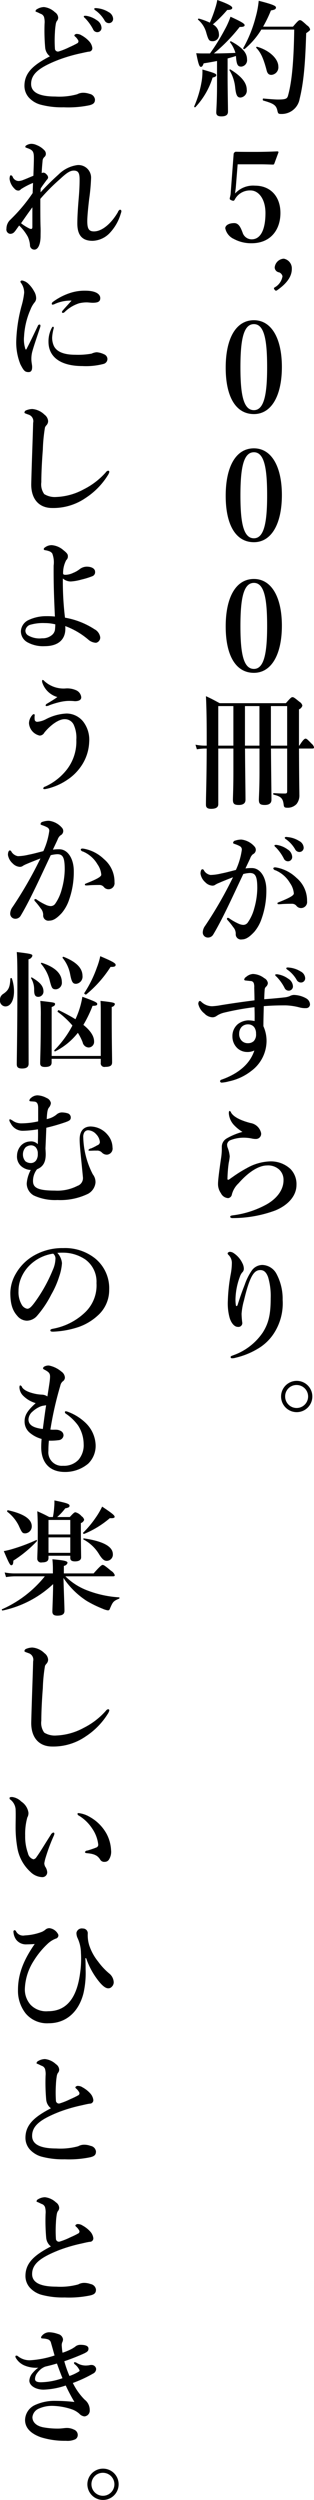 <svg xmlns="http://www.w3.org/2000/svg" width="65.094" height="517.47" viewBox="0 0 65.094 517.47">
  <defs>
    <style>
      .cls-1 {
        fill-rule: evenodd;
      }
    </style>
  </defs>
  <path id="txt_article_1-1_pc.svg" class="cls-1" d="M188.441,2031.09c-0.47,0-.705,0-1.383-0.05,0.444,2.31.652,2.83,0.966,2.83,0.235,0,.391-0.21.574-0.73,0.966-.15,1.906-0.31,2.767-0.49v5.02c0,3.38-.156,5.09-0.156,5.64,0,0.6.365,0.81,1.044,0.81,0.94,0,1.384-.29,1.384-0.99,0-1.15-.079-4.63-0.079-7.41v-3.59c0.575-.16,1.149-0.31,1.723-0.52l0.026,0.28c0.131,1.72.47,1.93,1.1,1.93a1.339,1.339,0,0,0,1.175-1.54c0-1.32-.992-2.44-3.29-3.69-0.1-.05-0.313.08-0.235,0.18a6.588,6.588,0,0,1,1.123,2.21c-1.488.06-2.976,0.11-4.464,0.11a35.454,35.454,0,0,0,5.352-5.49c0.783,0.03,1.018-.13,1.018-0.36,0-.32-0.705-0.73-2.924-1.75a16.7,16.7,0,0,1-1.2,2.68,41.773,41.773,0,0,1-3.055,4.92h-1.462Zm18.928-4.94c-0.1,6.71-.5,10.84-1.279,13.65-0.183.65-.418,0.83-2.115,0.83-0.339,0-1.305-.05-3.028-0.21-0.131,0-.131.39,0,0.42,2.14,0.62,2.662.94,2.923,2.05,0.131,0.65.235,0.73,0.758,0.73a3.772,3.772,0,0,0,3.863-3.12c0.914-3.74,1.175-7.85,1.358-13.6,0.731-.52.809-0.6,0.809-0.78a1.328,1.328,0,0,0-.626-0.83c-1.018-.94-1.227-1.09-1.488-1.09-0.209,0-.418.15-1.436,1.35H200.92a26.863,26.863,0,0,0,1.619-3.36c0.783-.13,1.044-0.26,1.044-0.62,0-.31-0.626-0.63-3.576-1.38a18.759,18.759,0,0,1-.627,3.36,26.581,26.581,0,0,1-2.584,6.44c-0.079.11,0.182,0.26,0.287,0.19a16.268,16.268,0,0,0,3.472-4.03h6.814Zm-17.492-1.43a14.174,14.174,0,0,0-2.271-.84c-0.131-.02-0.261.16-0.157,0.24a5.367,5.367,0,0,1,1.723,2.81c0.444,1.48.575,1.63,1.358,1.63a1.3,1.3,0,0,0,1.227-1.5,2.321,2.321,0,0,0-1.253-1.98,26.353,26.353,0,0,0,2.976-2.99c0.757,0,1.044-.16,1.044-0.44,0-.37-1.044-0.89-3.106-1.62a11.3,11.3,0,0,1-.392,1.59A26.675,26.675,0,0,1,189.877,2024.72Zm14.2,9.1c0-1.67-1.932-3.41-4.412-4.11a0.151,0.151,0,0,0-.156.23c0.992,1.04,1.488,2.27,2.088,4.45,0.183,0.88.5,1.14,1.044,1.14A1.566,1.566,0,0,0,204.079,2033.82Zm-6.552,4.76c0-1.38-1.045-2.73-3.368-4.16-0.1-.08-0.287.05-0.209,0.15a8.423,8.423,0,0,1,1.175,3.51c0.182,1.75.47,2.14,1.122,2.14A1.445,1.445,0,0,0,197.527,2038.58Zm-6.318-2.99c0-.29-0.235-0.42-2.872-1.17a12.283,12.283,0,0,1-.209,2.73,22.017,22.017,0,0,1-1.488,4.89,0.161,0.161,0,0,0,.235.18,15.8,15.8,0,0,0,3.577-6.14C190.974,2035.98,191.209,2035.82,191.209,2035.59Zm4.436,18.45h4.7c0.939,0,1.592.03,2.636,0.06a0.279,0.279,0,0,0,.261-0.19l0.862-2.34c0.026-.1-0.052-0.21-0.235-0.21-1.723.08-3.368,0.11-4.438,0.11-1.384,0-3.055,0-4.1-.03a0.431,0.431,0,0,0-.365.16,0.463,0.463,0,0,0-.157.34l-0.627,8.29a5.863,5.863,0,0,1-.156.73c-0.053.24-.053,0.37,0.313,0.52,0.444,0.18.548,0.13,0.7-.13a3.543,3.543,0,0,1,3.289-1.9c1.619,0,3.081,1.72,3.081,4.68,0,3.1-.835,5.44-2.872,5.44a1.983,1.983,0,0,1-1.88-1.43c-0.287-.7-0.678-1.93-1.7-1.93-1.227,0-1.88.52-1.88,1.07a3.124,3.124,0,0,0,1.775,2.21,7.523,7.523,0,0,0,3.681.89c3.916,0,5.979-2.76,5.979-6.27,0-3.38-2.037-5.65-5.274-5.65a5.051,5.051,0,0,0-4.125,1.62c0.052-.55.131-0.97,0.157-1.36Zm11.227,21.64a2.038,2.038,0,0,0-1.671-2.11,2.015,2.015,0,0,0-1.879,1.82,1.062,1.062,0,0,0,.939,1.02,1.154,1.154,0,0,1,.679.8,3.21,3.21,0,0,1-1.645,2.32c-0.13.1-.208,0.21,0.027,0.49a0.316,0.316,0,0,0,.469.11C206.428,2078.31,206.872,2076.75,206.872,2075.68Zm-7.859,10.63c-3.707,0-5.848,3.74-5.848,9.83,0,6.01,2.089,9.6,5.848,9.6,3.629,0,5.8-3.78,5.8-9.76C204.809,2090.05,202.642,2086.31,199.013,2086.31Zm0,0.81c2.219,0,2.741,3.51,2.741,8.94,0,5.41-.574,8.87-2.741,8.87-2.245,0-2.793-3.46-2.793-8.87C196.22,2090.63,196.768,2087.12,199.013,2087.12Zm0,25.71c-3.707,0-5.848,3.74-5.848,9.83,0,6.01,2.089,9.6,5.848,9.6,3.629,0,5.8-3.78,5.8-9.76C204.809,2116.57,202.642,2112.83,199.013,2112.83Zm0,0.81c2.219,0,2.741,3.51,2.741,8.94,0,5.41-.574,8.87-2.741,8.87-2.245,0-2.793-3.46-2.793-8.87C196.22,2117.15,196.768,2113.64,199.013,2113.64Zm0,26.23c-3.707,0-5.848,3.74-5.848,9.83,0,6.01,2.089,9.6,5.848,9.6,3.629,0,5.8-3.78,5.8-9.76C204.809,2143.61,202.642,2139.87,199.013,2139.87Zm0,0.81c2.219,0,2.741,3.51,2.741,8.94,0,5.41-.574,8.87-2.741,8.87-2.245,0-2.793-3.46-2.793-8.87C196.22,2144.19,196.768,2140.68,199.013,2140.68Zm6.894,34.29v8.82c0,0.36-.079.49-0.444,0.49-0.7,0-1.331-.02-2.35-0.08-0.13,0-.13.29,0,0.32,1.515,0.36,1.906.78,2.063,2,0.052,0.57.183,0.7,0.731,0.7a2.493,2.493,0,0,0,1.958-.78,2.85,2.85,0,0,0,.574-1.9c0-.88-0.052-2.26-0.078-9.57h2.767c0.261,0,.34-0.08.34-0.26a1.441,1.441,0,0,0-.5-0.75c-0.81-.84-1.019-1.04-1.254-1.04-0.182,0-.5.2-1.279,1.45h-0.078v-7.51a1.192,1.192,0,0,0,.705-0.78,1.259,1.259,0,0,0-.6-0.78c-0.992-.81-1.2-0.97-1.462-0.97-0.209,0-.417.16-1.357,1.25H191.914c-1.306-.7-1.515-0.83-2.846-1.45,0.13,2.75.157,5.51,0.157,8.24v2h-0.418a9.38,9.38,0,0,1-1.906-.2l0.287,0.96a10.145,10.145,0,0,1,1.671-.16h0.366c-0.027,7.36-.157,9.49-0.157,11.63,0,0.59.313,0.85,1.07,0.85,0.94,0,1.488-.28,1.488-0.96v-11.52h3.133v4.73c0,3.52-.1,5.28-0.1,5.86,0,0.85.287,1.09,1.227,1.09,0.914,0,1.383-.37,1.383-1.07,0-1.69-.078-6.34-0.1-10.61h3v4.73c0,3.52-.13,5.28-0.13,5.86,0,0.85.287,1.09,1.227,1.09,0.914,0,1.383-.37,1.383-1.07,0-1.69-.078-6.34-0.1-10.61h3.368Zm-11.148-8.79v8.19h-3.133v-8.19h3.133Zm2.4,0h3v8.19h-3v-8.19Zm5.378,0h3.368v8.19h-3.368v-8.19Zm1.279,28.75a0.975,0.975,0,0,0-.417,0,0.139,0.139,0,0,0-.131.15,0.777,0.777,0,0,0,.287.34,9.651,9.651,0,0,1,1.645,2.29,0.938,0.938,0,0,0,.888.6,0.878,0.878,0,0,0,.861-0.91,1.933,1.933,0,0,0-.966-1.56A5.053,5.053,0,0,0,203.818,2194.93Zm2.089-1.64a0.6,0.6,0,0,0-.418.03,0.141,0.141,0,0,0-.078.15,0.652,0.652,0,0,0,.313.31,6.673,6.673,0,0,1,1.828,2.03,0.993,0.993,0,0,0,.965.57,0.872,0.872,0,0,0,.81-0.96,1.653,1.653,0,0,0-.94-1.32A5.334,5.334,0,0,0,205.907,2193.29Zm1.07,13.81a1.166,1.166,0,0,1,.888.47,1.214,1.214,0,0,0,1.07.41,1.256,1.256,0,0,0,1.1-1.43,6.114,6.114,0,0,0-2.193-4.81,8.091,8.091,0,0,0-4.23-2.16c-0.078,0-.13-0.02-0.182-0.02-0.261,0-.392.08-0.392,0.26a0.6,0.6,0,0,0,.47.36,6.322,6.322,0,0,1,3,2.65,4.3,4.3,0,0,1,.783,2.14c0,0.41-.861.91-3.158,1.82-0.235.1-.235,0.13-0.235,0.23s0.052,0.18.287,0.18c0.183,0,.5-0.02.783-0.05C205.489,2207.12,206.063,2207.1,206.977,2207.1Zm-9.712-7.31c0.392-.86.758-1.59,0.993-2.13a1.936,1.936,0,0,1,.548-0.81,1.03,1.03,0,0,0,.6-0.83,1.019,1.019,0,0,0-.235-0.73,4.274,4.274,0,0,0-2.741-1.48,4.065,4.065,0,0,0-1.279.21,0.519,0.519,0,0,0-.444.47c0,0.15.183,0.18,0.392,0.26a5.731,5.731,0,0,1,1.018.44,0.769,0.769,0,0,1,.391.75,14.79,14.79,0,0,1-1.227,4.16c-1.07.26-2.062,0.55-3.028,0.73a10.6,10.6,0,0,1-2.245.31,1.962,1.962,0,0,1-1.332-.91,0.387,0.387,0,0,0-.339-0.28c-0.235,0-.392.39-0.392,0.93a2.986,2.986,0,0,0,.992,1.77,2.232,2.232,0,0,0,1.462.7,1.033,1.033,0,0,0,.679-0.23,5.125,5.125,0,0,1,.757-0.36c0.836-.37,1.828-0.76,2.846-1.15a83.2,83.2,0,0,1-5.77,10.04,2.4,2.4,0,0,0-.5,1.4,1.048,1.048,0,0,0,.992,1.04,1.256,1.256,0,0,0,1.149-.57c0.679-1.12,1.619-2.86,2.585-4.83,1.1-2.22,2.506-5.28,3.681-7.75a6.761,6.761,0,0,1,1.357-.21c1.175,0,1.541.73,1.541,3.17a15.99,15.99,0,0,1-.627,4.14,9.129,9.129,0,0,1-1.358,2.96,1.135,1.135,0,0,1-.992.47,2.714,2.714,0,0,1-.992-0.29,11.531,11.531,0,0,1-1.775-1.01,0.577,0.577,0,0,0-.339-0.16,0.193,0.193,0,0,0-.209.21,0.537,0.537,0,0,0,.183.31,15.307,15.307,0,0,1,1.122,1.41,2.06,2.06,0,0,1,.522,1.37,1.078,1.078,0,0,0,1.279,1.17c0.888,0,1.645-.59,2.559-1.56a8.339,8.339,0,0,0,1.54-2.78,17.246,17.246,0,0,0,.966-5.9c0-2.63-1.279-4.53-2.976-4.53A8.515,8.515,0,0,0,197.265,2199.79Zm6.71,21.92a0.98,0.98,0,0,0-.418,0,0.139,0.139,0,0,0-.13.15,0.77,0.77,0,0,0,.287.34,9.679,9.679,0,0,1,1.645,2.29,0.938,0.938,0,0,0,.887.6,0.878,0.878,0,0,0,.862-0.91,1.933,1.933,0,0,0-.966-1.56A5.064,5.064,0,0,0,203.975,2221.71Zm2.245-1.41a0.749,0.749,0,0,0-.418.03,0.166,0.166,0,0,0-.078.16,0.749,0.749,0,0,0,.313.31,6.546,6.546,0,0,1,1.828,2.03,1.01,1.01,0,0,0,.966.57,0.872,0.872,0,0,0,.809-0.96,1.668,1.668,0,0,0-.94-1.33A5.451,5.451,0,0,0,206.22,2220.3Zm-5.065,6.56c0.026-.99.053-1.46,0.1-2.06a0.835,0.835,0,0,1,.287-0.54,1.1,1.1,0,0,0,.365-0.76,1.36,1.36,0,0,0-.757-1.01,4.05,4.05,0,0,0-2.349-.86,2.389,2.389,0,0,0-1.384.6,0.852,0.852,0,0,0-.418.54,0.265,0.265,0,0,0,.288.21c0.261,0.03.469,0.05,0.992,0.11a0.7,0.7,0,0,1,.705.44,2.423,2.423,0,0,1,.1.91c0.026,1.01.052,1.82,0.052,2.65-2.114.26-4.7,0.63-6.918,0.99a14.091,14.091,0,0,1-1.854.23,3.286,3.286,0,0,1-2.3-.96,0.353,0.353,0,0,0-.235-0.13,0.276,0.276,0,0,0-.261.21,0.9,0.9,0,0,0-.078.42,3.437,3.437,0,0,0,1.253,1.95,2.451,2.451,0,0,0,1.67.8,1.469,1.469,0,0,0,.862-0.28,4.71,4.71,0,0,1,1.54-.68,56.027,56.027,0,0,1,6.318-1.14c0.026,0.91.052,1.87,0.026,2.88a6.4,6.4,0,0,0-1.331-.15,3.748,3.748,0,0,0-2.167.8,3.211,3.211,0,0,0-1.1,2.52,3.3,3.3,0,0,0,1.123,2.53,3.018,3.018,0,0,0,1.88.7,3.263,3.263,0,0,0,1.54-.31c-0.835,2.62-3.107,4.73-6.788,6.03a0.364,0.364,0,0,0-.313.36,0.326,0.326,0,0,0,.365.26,7.569,7.569,0,0,0,1.462-.26,11.275,11.275,0,0,0,4.674-2.18,7.778,7.778,0,0,0,3.132-6.11,7.387,7.387,0,0,0-.652-3.12c0-1.48.052-2.84,0.078-4.16,1.7-.13,2.872-0.16,4.543-0.16a12.76,12.76,0,0,1,2.924.44,4.283,4.283,0,0,0,1.279.13,0.776,0.776,0,0,0,.835-0.78,1.507,1.507,0,0,0-.757-1.22,5.4,5.4,0,0,0-2.611-.73,1.959,1.959,0,0,0-.861.26,4.026,4.026,0,0,1-1.175.26C204.105,2226.62,202.852,2226.73,201.155,2226.86Zm-3.341,5.2a1.6,1.6,0,0,1,1.253.57,2.237,2.237,0,0,1,.391,1.38,1.993,1.993,0,0,1-.469,1.51,1.712,1.712,0,0,1-1.175.44,1.74,1.74,0,0,1-1.384-.57,1.97,1.97,0,0,1-.47-1.41,2.024,2.024,0,0,1,.548-1.43A1.806,1.806,0,0,1,197.814,2232.06Zm-0.314,29.78a26.214,26.214,0,0,0-2.793,1.74c-0.183.13-.522,0.36-0.731,0.52-0.261.18-.444,0.18-0.444-0.05a27.861,27.861,0,0,1,.261-3.3,10.7,10.7,0,0,0,.209-1.36,6.5,6.5,0,0,0-.444-1.84,2.007,2.007,0,0,1-.1-0.65,1.118,1.118,0,0,1,.809-0.91,7.532,7.532,0,0,1,3.237-.45,7.818,7.818,0,0,1,1.123.16,3.641,3.641,0,0,0,.888.08,1.064,1.064,0,0,0,.992-1.22,2.692,2.692,0,0,0-2.219-2.08c-1.984-.52-3.446-1.23-4-2.14a0.5,0.5,0,0,0-.313-0.36c-0.1,0-.157.15-0.157,0.52a3.95,3.95,0,0,0,1.1,2.44,8.4,8.4,0,0,0,1.723,1.38,13.426,13.426,0,0,0-3.263,1.35,2.015,2.015,0,0,0-1.019,1.67v0.8a12.718,12.718,0,0,1-.182,1.8c-0.209,1.48-.6,4.16-0.6,5.12a3.254,3.254,0,0,0,.6,1.95,1.772,1.772,0,0,0,1.514,1.02,0.909,0.909,0,0,0,.757-0.76,4.828,4.828,0,0,1,1.384-2.31c2.375-2.71,4.49-3.69,5.848-3.69a3.416,3.416,0,0,1,2.558.83,2.888,2.888,0,0,1,.914,2.26c0,1.61-.966,3.48-3.42,4.92a19.511,19.511,0,0,1-7.075,2.31c-0.366.05-.548,0.1-0.548,0.29s0.182,0.31.6,0.28a25.455,25.455,0,0,0,8.746-1.58c2.819-1.17,4.386-3.15,4.386-5.28a4.47,4.47,0,0,0-1.253-3.31,5.953,5.953,0,0,0-4.36-1.56A10.39,10.39,0,0,0,197.5,2261.84Zm-1.879,28.34c-0.079.23-.287,0.26-0.34,0.05a7.51,7.51,0,0,1-.078-1.51,14.19,14.19,0,0,1,.94-4.52,2.55,2.55,0,0,1,.444-0.78,1.048,1.048,0,0,0,.339-0.84,2.556,2.556,0,0,0-.313-1.11,5.021,5.021,0,0,0-1.723-2.01,1.5,1.5,0,0,0-.757-0.31,0.514,0.514,0,0,0-.575.31,0.61,0.61,0,0,0,.209.34,2.318,2.318,0,0,1,.679,1.59,12.845,12.845,0,0,1-.209,2.23,35.915,35.915,0,0,0-.626,5.67,11.21,11.21,0,0,0,.365,3.49c0.313,1.06.966,1.9,1.7,1.9a0.8,0.8,0,0,0,.914-0.97,15.7,15.7,0,0,1-.131-1.74,13.72,13.72,0,0,1,.5-2.78c1.253-5.28,2.167-6.27,3.394-6.27,0.679,0,1.227.39,1.619,1.51a13.8,13.8,0,0,1,.522,4.32c0,3.4-.444,5.2-1.645,7.1a12.391,12.391,0,0,1-6.187,4.73c-0.314.13-.47,0.16-0.47,0.34,0,0.21.13,0.26,0.339,0.26a2.809,2.809,0,0,0,.757-0.13,15.948,15.948,0,0,0,4.491-1.82,10.015,10.015,0,0,0,3.394-3.23,11.418,11.418,0,0,0,1.8-6.91,10.96,10.96,0,0,0-1.279-5.39,3.444,3.444,0,0,0-2.924-1.84,2.718,2.718,0,0,0-2.219,1.19,11.836,11.836,0,0,0-1.436,2.89C196.665,2287.08,196.273,2288.1,195.621,2290.18Zm12.27,15.67a3.24,3.24,0,1,0,3.237,3.23A3.237,3.237,0,0,0,207.891,2305.85Zm0,0.86a2.38,2.38,0,1,1-2.4,2.37A2.348,2.348,0,0,1,207.891,2306.71Zm-43.6-283.4a1.46,1.46,0,0,0-.418,0,0.148,0.148,0,0,0-.13.16,0.9,0.9,0,0,0,.287.34,9.82,9.82,0,0,1,1.645,2.28,0.938,0.938,0,0,0,.887.6,0.872,0.872,0,0,0,.862-0.91,1.96,1.96,0,0,0-.966-1.56A5.184,5.184,0,0,0,164.29,2023.31Zm2.115-1.59a0.748,0.748,0,0,0-.418.03,0.166,0.166,0,0,0-.078.16,0.743,0.743,0,0,0,.313.31,6.658,6.658,0,0,1,1.827,2.03,1,1,0,0,0,.966.57,0.872,0.872,0,0,0,.81-0.96,1.683,1.683,0,0,0-.94-1.33A5.455,5.455,0,0,0,166.405,2021.72Zm-9.686,9.97c-3.289,1.71-5.274,3.32-5.274,6.11a3.626,3.626,0,0,0,.914,2.42,5.108,5.108,0,0,0,2.35,1.45,17.084,17.084,0,0,0,4.882.57,21.671,21.671,0,0,0,5.273-.41c1.019-.24,1.2-0.63,1.2-1.22a1.36,1.36,0,0,0-1.122-1.15,4.029,4.029,0,0,0-1.332-.23,2.62,2.62,0,0,0-1.227.31,13.856,13.856,0,0,1-4.542.47c-3.473,0-5.013-.94-5.013-2.6,0-2.08,1.671-3.41,5.535-4.94a32.2,32.2,0,0,1,4.777-1.41c0.47-.1,1.227-0.28,1.645-0.34a0.7,0.7,0,0,0,.731-0.78,2.513,2.513,0,0,0-.6-1.3,6.042,6.042,0,0,0-1.645-1.3,1.792,1.792,0,0,0-.888-0.28,0.571,0.571,0,0,0-.6.28,0.547,0.547,0,0,0,.235.31,2.8,2.8,0,0,1,.522.65,0.455,0.455,0,0,1-.131.68c-0.417.23-.913,0.49-1.644,0.81a14.387,14.387,0,0,1-2.272.91,0.629,0.629,0,0,1-.731-0.63,25.874,25.874,0,0,1,0-3.3,14.467,14.467,0,0,1,.157-1.61,2.217,2.217,0,0,1,.209-0.73,1.092,1.092,0,0,0,.313-0.73,1.421,1.421,0,0,0-.679-1.14,3.906,3.906,0,0,0-2.271-1.07,2.858,2.858,0,0,0-1.41.42,0.575,0.575,0,0,0-.339.41c0,0.11.078,0.13,0.235,0.19,0.261,0.1.522,0.23,0.783,0.36a1.1,1.1,0,0,1,.757.73,4.011,4.011,0,0,1,.1,1.35,40.068,40.068,0,0,0,.13,4.97A2.579,2.579,0,0,0,156.719,2031.69Zm-1.984,29.51a40.633,40.633,0,0,1,4.125-4.14c1.383-1.3,2.088-1.72,2.819-1.72,0.914,0,1.2.5,1.2,1.82,0,1.15-.052,2.35-0.182,3.88-0.209,2.47-.288,4.08-0.288,5.25,0,2.5,1.071,3.59,3.159,3.59a5.135,5.135,0,0,0,3.577-1.64,9.791,9.791,0,0,0,2.271-4,1.973,1.973,0,0,0,.131-0.5,0.317,0.317,0,0,0-.314-0.31,0.878,0.878,0,0,0-.417.52c-1.306,2.24-3.211,3.98-4.961,3.98-1.122,0-1.383-.65-1.383-2.16,0-.67.1-2.08,0.391-4.55a40,40,0,0,0,.392-4.24,2.614,2.614,0,0,0-2.846-2.78,6.794,6.794,0,0,0-3.863,1.92,52.237,52.237,0,0,0-3.76,3.72c0-.23,0-0.57.026-0.8,0.366-.58.705-1.02,1.253-1.77a0.809,0.809,0,0,0,.288-0.52,0.985,0.985,0,0,0-.366-0.65,0.932,0.932,0,0,0-.574-0.34,1,1,0,0,0-.392.1c0.052-1.27.131-1.89,0.183-2.52a1.147,1.147,0,0,1,.365-0.8,0.826,0.826,0,0,0,.314-0.63,1.048,1.048,0,0,0-.235-0.7,4.381,4.381,0,0,0-1.671-1.15,2.632,2.632,0,0,0-1.149-.26,2.08,2.08,0,0,0-.94.29,0.414,0.414,0,0,0-.261.31c0,0.11.026,0.16,0.34,0.26,1.227,0.42,1.435.73,1.435,2.08,0,0.94-.052,2.06-0.1,3.67-0.653.26-1.331,0.57-2.088,0.86a2.885,2.885,0,0,1-.993.23,1.365,1.365,0,0,1-1.2-.83,0.538,0.538,0,0,0-.366-0.36,0.214,0.214,0,0,0-.209.18,1.811,1.811,0,0,0-.078.62,3.392,3.392,0,0,0,.992,1.95,1.078,1.078,0,0,0,.757.42,0.675,0.675,0,0,0,.6-0.29,15.132,15.132,0,0,1,2.507-1.3c-0.026.65-.052,1.3-0.079,2.11a34.136,34.136,0,0,1-4.281,5.17c-0.235.24-.392,0.39-0.522,0.52a2.546,2.546,0,0,0-.627,1.67,0.9,0.9,0,0,0,.731,1.07,1.117,1.117,0,0,0,.966-0.45c0.157-.15.392-0.54,0.94-1.27a9.625,9.625,0,0,1,1.8,2.34,5.374,5.374,0,0,1,.444,1.69,0.9,0.9,0,0,0,.914.96c0.757,0,1.279-1.09,1.279-2.83,0-.5.026-1.07,0-1.77C154.735,2065.8,154.735,2063.43,154.735,2061.2Zm-3.994,5.04c0.678-.96,1.514-2.18,2.349-3.3v4.08c0,0.42-.209.5-0.652,0.29A9.518,9.518,0,0,1,150.741,2066.24Zm10.468,16.01c-0.809.94-1.383,1.51-1.8,2.03a0.513,0.513,0,0,0-.183.34,0.165,0.165,0,0,0,.183.18,0.513,0.513,0,0,0,.339-0.15,7.576,7.576,0,0,1,3.055-1.85,6.806,6.806,0,0,1,1.54-.18c0.34,0,.888.08,1.227,0.08,1.123,0,1.593-.24,1.593-0.97,0-.7-0.731-1.53-3.107-1.53a9.593,9.593,0,0,0-3.368.55,12.447,12.447,0,0,0-3.263,1.71,0.644,0.644,0,0,0-.313.39,0.193,0.193,0,0,0,.235.24,2.377,2.377,0,0,0,.548-0.21A7.972,7.972,0,0,1,161.209,2082.25Zm-3.681,5.67c0-.15-0.052-0.26-0.156-0.26s-0.157.06-.287,0.29a5.946,5.946,0,0,0-.653,2.83c0,3.2,2.584,5.02,7.023,5.02a14.393,14.393,0,0,0,4.386-.44,1.064,1.064,0,0,0,.809-1.01,1.087,1.087,0,0,0-.705-0.99,4.271,4.271,0,0,0-1.514-.42,2.977,2.977,0,0,0-1.071.29,16.154,16.154,0,0,1-3.393.23c-2.794,0-4.021-.88-4.465-1.92a4.159,4.159,0,0,1-.313-1.67A9.112,9.112,0,0,1,157.528,2087.92Zm-2.819-.18c0.13-.39,0-0.54-0.131-0.54a0.406,0.406,0,0,0-.365.31c-0.731,1.51-1.541,3.25-2.35,4.78a0.107,0.107,0,0,1-.209,0,6.163,6.163,0,0,1-.287-2.62,15.886,15.886,0,0,1,1.332-5.57,5.425,5.425,0,0,1,.809-1.43,1.358,1.358,0,0,0,.365-0.94,2.827,2.827,0,0,0-.443-1.43,6.029,6.029,0,0,0-1.2-1.56,2.555,2.555,0,0,0-1.253-.65,0.332,0.332,0,0,0-.366.21,0.4,0.4,0,0,0,.1.26,3.455,3.455,0,0,1,.679,2.06,15.708,15.708,0,0,1-.522,2.65,31.381,31.381,0,0,0-1.122,7.31,12.125,12.125,0,0,0,.861,4.86c0.7,1.35.94,1.61,1.7,1.61,0.574,0,.757-0.44.731-1.17,0-.26-0.157-0.93-0.157-1.48a5.84,5.84,0,0,1,.157-1.46C153.325,2091.8,154.03,2089.8,154.709,2087.74Zm1.279,20.33a1.26,1.26,0,0,0,.366-0.88,1.812,1.812,0,0,0-.758-1.33,4.057,4.057,0,0,0-2.506-1.17,3.431,3.431,0,0,0-1.2.24,0.571,0.571,0,0,0-.444.46c0,0.16.079,0.19,0.81,0.45a1.425,1.425,0,0,1,.992,1.71c-0.105,3.95-.287,8.22-0.392,12.56-0.078,3.2,1.593,5.07,4.334,5.07a11.8,11.8,0,0,0,6.97-2.1,15.136,15.136,0,0,0,4.543-4.63,2.409,2.409,0,0,0,.339-0.73,0.246,0.246,0,0,0-.261-0.26,0.786,0.786,0,0,0-.47.34,15.2,15.2,0,0,1-4.568,3.51,12.918,12.918,0,0,1-5.692,1.59,4.161,4.161,0,0,1-2.506-.6,3.426,3.426,0,0,1-.6-2.47c0-1.64.1-4.01,0.313-6.74a33.549,33.549,0,0,1,.444-4.58A1.419,1.419,0,0,1,155.988,2108.07Zm3.864,39.81a61.882,61.882,0,0,1-.444-8.11,2.529,2.529,0,0,0,1.645.62,10.294,10.294,0,0,0,2.193-.39,16.2,16.2,0,0,0,2.271-.7,0.875,0.875,0,0,0,.574-0.91c0-.65-0.7-1.07-1.749-1.07a2.46,2.46,0,0,0-1.488.55,5.447,5.447,0,0,1-1.331.75,3.839,3.839,0,0,1-1.567.39c-0.391,0-.5-0.1-0.5-0.34a5.723,5.723,0,0,1,.653-2.7,0.987,0.987,0,0,0,.339-0.81c0-.31-0.052-0.57-0.913-1.24a4.132,4.132,0,0,0-2.428-1.05,2.291,2.291,0,0,0-1.384.45,0.573,0.573,0,0,0-.287.39,0.355,0.355,0,0,0,.339.21,4.235,4.235,0,0,1,.783.2,1.331,1.331,0,0,1,.653.47,5.1,5.1,0,0,1,.287,2.5c-0.026,3.82.079,6.55,0.261,10.56a14.239,14.239,0,0,0-1.775-.08,8.467,8.467,0,0,0-3.812.86,2.712,2.712,0,0,0-1.462,2.23,2.6,2.6,0,0,0,1.306,2.29,6.7,6.7,0,0,0,3.629.83c2.871,0,4.281-1.43,4.281-3.61a3.9,3.9,0,0,0-.026-0.55,15.755,15.755,0,0,1,4.882,2.89,2.58,2.58,0,0,0,1.514.57,1.116,1.116,0,0,0,.862-1.12,2.246,2.246,0,0,0-1.2-1.69A16.315,16.315,0,0,0,159.852,2147.88Zm-2.01,1.38a10.514,10.514,0,0,1-.079,1.2,1.827,1.827,0,0,1-.47.88,2.971,2.971,0,0,1-2.193.81,4.644,4.644,0,0,1-2.95-.63,1.13,1.13,0,0,1-.5-1.01,1.418,1.418,0,0,1,1.149-1.2,9.442,9.442,0,0,1,2.872-.31A9.127,9.127,0,0,1,157.842,2149.26Zm0.417,15.05c-0.522.42-1.436,0.94-2.01,1.3a0.734,0.734,0,0,0-.418.39,0.173,0.173,0,0,0,.209.18,1.584,1.584,0,0,0,.6-0.18,16.535,16.535,0,0,1,1.932-.6,9.666,9.666,0,0,1,1.7-.28,9.933,9.933,0,0,1,1.618.05c0.914,0,1.332-.31,1.332-0.81a1.778,1.778,0,0,0-1.123-1.48,4.493,4.493,0,0,0-2.219-.34,5.888,5.888,0,0,1-4.334-1.56,0.482,0.482,0,0,0-.339-0.21c-0.078,0-.105.11-0.105,0.29a1.239,1.239,0,0,0,.053.28A4.615,4.615,0,0,0,158.259,2164.31Zm-2.349,4.58a4.608,4.608,0,0,1-1.749.54,0.519,0.519,0,0,1-.6-0.47,3.909,3.909,0,0,1,0-.78c0.026-.2,0-0.33-0.183-0.33a0.384,0.384,0,0,0-.261.15,2.443,2.443,0,0,0-.417.57,2.546,2.546,0,0,0-.314,1.17,2.828,2.828,0,0,0,2.219,2.55,1.129,1.129,0,0,0,.966-0.62c1.253-1.54,2.95-2.78,4.177-2.78a2.036,2.036,0,0,1,1.88,1.09,6.447,6.447,0,0,1,.574,3.17,9.472,9.472,0,0,1-1.984,6.19,11.966,11.966,0,0,1-4.438,3.49,0.586,0.586,0,0,0-.444.36c0,0.13.131,0.21,0.366,0.18a8.623,8.623,0,0,0,1.357-.34,12.348,12.348,0,0,0,3.185-1.53,10.412,10.412,0,0,0,2.872-2.76,9.461,9.461,0,0,0,1.749-5.09,6.175,6.175,0,0,0-1.227-4.24,4.432,4.432,0,0,0-3.472-1.69A10.19,10.19,0,0,0,155.91,2168.89Zm11.147,34.32a1.166,1.166,0,0,1,.888.47,1.242,1.242,0,0,0,1.07.41,1.256,1.256,0,0,0,1.1-1.43,6.114,6.114,0,0,0-2.193-4.81,8.092,8.092,0,0,0-4.229-2.16c-0.079,0-.131-0.02-0.183-0.02-0.261,0-.392.07-0.392,0.26a0.6,0.6,0,0,0,.47.36,6.322,6.322,0,0,1,3,2.65,4.3,4.3,0,0,1,.784,2.14c0,0.41-.862.91-3.159,1.82-0.235.1-.235,0.13-0.235,0.23s0.052,0.18.287,0.18c0.183,0,.5-0.02.783-0.05C165.569,2203.23,166.144,2203.21,167.057,2203.21Zm-9.711-7.31c0.391-.86.757-1.59,0.992-2.13a1.936,1.936,0,0,1,.548-0.81,1.03,1.03,0,0,0,.6-0.83,1.019,1.019,0,0,0-.235-0.73,4.271,4.271,0,0,0-2.741-1.48,4.065,4.065,0,0,0-1.279.21,0.511,0.511,0,0,0-.444.47c0,0.15.183,0.18,0.392,0.26a5.731,5.731,0,0,1,1.018.44,0.77,0.77,0,0,1,.392.75,14.806,14.806,0,0,1-1.228,4.16c-1.07.26-2.062,0.55-3.028,0.73a10.6,10.6,0,0,1-2.245.31,2,2,0,0,1-1.332-.91,0.387,0.387,0,0,0-.339-0.28c-0.235,0-.392.39-0.392,0.93a2.988,2.988,0,0,0,.993,1.77,2.23,2.23,0,0,0,1.462.7,1.031,1.031,0,0,0,.678-0.23,6.1,6.1,0,0,1,.757-0.37c0.836-.36,1.828-0.75,2.846-1.14a83.2,83.2,0,0,1-5.77,10.04,2.4,2.4,0,0,0-.5,1.4,1.048,1.048,0,0,0,.992,1.04,1.255,1.255,0,0,0,1.149-.57c0.679-1.12,1.619-2.86,2.585-4.84,1.1-2.21,2.506-5.27,3.681-7.75a7.472,7.472,0,0,1,1.357-.2c1.175,0,1.541.72,1.541,3.17a15.855,15.855,0,0,1-.627,4.13,9.288,9.288,0,0,1-1.357,2.97,1.138,1.138,0,0,1-.993.47,2.714,2.714,0,0,1-.992-0.29,11.531,11.531,0,0,1-1.775-1.01,0.577,0.577,0,0,0-.339-0.16,0.193,0.193,0,0,0-.209.21,0.567,0.567,0,0,0,.183.31,15.307,15.307,0,0,1,1.122,1.41,2.055,2.055,0,0,1,.522,1.37,1.078,1.078,0,0,0,1.28,1.17c0.887,0,1.644-.59,2.558-1.56a8.439,8.439,0,0,0,1.54-2.78,17.246,17.246,0,0,0,.966-5.9c0-2.63-1.279-4.53-2.976-4.53A8.5,8.5,0,0,0,157.346,2195.9Zm5.169,37.91a11.179,11.179,0,0,1,.992,1.95,1.338,1.338,0,0,0,1.227,1.09,1.163,1.163,0,0,0,1.149-1.25c0-1.09-.731-2.23-2.22-3.43a25.384,25.384,0,0,0,1.906-3.95c0.783,0,.966-0.11.966-0.39,0-.31-0.548-0.55-3.08-1.48a17.356,17.356,0,0,1-.81,3.14c-0.182.5-.391,1.02-0.626,1.51-0.966-.6-2.115-1.22-3.446-1.87-0.131-.05-0.34.26-0.235,0.34a17.954,17.954,0,0,1,3.054,2.83,21.055,21.055,0,0,1-3.733,5.1,0.168,0.168,0,0,0,.157.26A13.981,13.981,0,0,0,162.515,2233.81Zm4.751,5.38V2240a0.75,0.75,0,0,0,.914.86c1.044,0,1.436-.26,1.436-0.94,0-1.14-.079-4.55-0.079-9.54v-1.93a0.756,0.756,0,0,0,.653-0.57c0-.31-0.391-0.39-2.976-0.68,0.052,0.91.052,1.54,0.052,2.42v8.98H157.085v-10.12c0.574-.24.7-0.37,0.7-0.63,0-.31-0.156-0.31-3.054-0.65a29.885,29.885,0,0,1,.1,3.28c0,6.24-.13,8.58-0.13,9.62,0,0.55.287,0.78,0.992,0.78,0.966,0,1.384-.28,1.384-0.93v-0.76h10.181Zm-3.785-17.13c0-1.64-1.28-2.94-3.916-3.98a0.172,0.172,0,0,0-.209.23,7.557,7.557,0,0,1,1.566,3.38c0.314,1.67.575,1.98,1.227,1.98A1.482,1.482,0,0,0,163.481,2222.06Zm-4.282,1.27c0-1.79-1.436-3.12-4.151-4.01a0.137,0.137,0,0,0-.156.21,8.434,8.434,0,0,1,1.853,3.7c0.366,1.32.47,1.58,1.227,1.58A1.363,1.363,0,0,0,159.2,2223.33Zm-10.364-.78a0.176,0.176,0,0,0-.313.05c-0.079,1.8-.366,2.39-1.462,3.15a1.367,1.367,0,0,0-.679,1.27,1.174,1.174,0,0,0,1.1,1.33c1.149,0,1.8-1.35,1.8-3.12A8.363,8.363,0,0,0,148.835,2222.55Zm3.446-3.95a1.066,1.066,0,0,0,.809-0.73c0-.34-0.235-0.42-3.237-0.78,0.1,1.22.13,2.81,0.13,6.29,0,10.09-.13,15.66-0.13,16.91,0,0.65.287,0.91,1.1,0.91,0.888,0,1.358-.29,1.358-0.99,0-2.16-.026-8.64-0.026-18.08v-3.53Zm18.066,1.14c0-.36-0.757-0.75-3.185-1.79a14.588,14.588,0,0,1-.705,2.36,24.185,24.185,0,0,1-2.611,5.28c-0.078.11,0.287,0.37,0.392,0.29a24.074,24.074,0,0,0,5.065-5.72C170.19,2220.21,170.347,2220,170.347,2219.74Zm-14.959,5.51c0-1.06-.653-1.87-2.376-2.88-0.1-.08-0.261.05-0.183,0.15a4.563,4.563,0,0,1,.627,2.45c0,1.06.261,1.4,0.887,1.4A1.1,1.1,0,0,0,155.388,2225.25Zm8.171,38.38a1.7,1.7,0,0,1-1.149,1.87,9.044,9.044,0,0,1-4.647.97c-3.655,0-4.542-.65-4.542-1.98a3.918,3.918,0,0,1,.835-2.44c1.358-.55,1.8-1.59,1.8-3.12,0-.32-0.027-0.71-0.053-1.18,0.079-1.66.131-3.17,0.183-4.29a39.462,39.462,0,0,0,3.942-1.14c0.862-.31,1.123-0.47,1.123-1.01a0.9,0.9,0,0,0-.653-0.84,4.419,4.419,0,0,0-1.253-.18,1.7,1.7,0,0,0-.966.37,4.5,4.5,0,0,1-2.115,1.01c0.079-1.69.235-2.08,0.444-2.37a1.646,1.646,0,0,0,.418-0.96,1.409,1.409,0,0,0-.888-1.04,4.337,4.337,0,0,0-1.879-.55,2.024,2.024,0,0,0-1.306.5,0.98,0.98,0,0,0-.391.54c0,0.13.078,0.19,0.339,0.21,0.1,0,.444.03,0.705,0.05,0.574,0.06.783,0.5,0.783,1.33v2.76a16.156,16.156,0,0,1-3.394.41,3.117,3.117,0,0,1-1.671-.41,4.373,4.373,0,0,0-.7-0.42,0.158,0.158,0,0,0-.209.18,1.455,1.455,0,0,0,.287.65,2.757,2.757,0,0,0,2.584,1.54,20.184,20.184,0,0,0,3.055-.31c0.052,1.04,0,2.23-.026,3.09a1.884,1.884,0,0,0-1.619-.57,2.713,2.713,0,0,0-1.827.8,3.183,3.183,0,0,0-.862,2.11,2.671,2.671,0,0,0,.757,2.11,3.216,3.216,0,0,0,2.089.88,7.009,7.009,0,0,0-.836,2.81,2.86,2.86,0,0,0,1.462,2.47,10.5,10.5,0,0,0,4.908.94,13.139,13.139,0,0,0,6.371-1.3,3.006,3.006,0,0,0,1.514-2.27,2.584,2.584,0,0,0-.549-1.74,17.555,17.555,0,0,1-1.984-7.64,1.873,1.873,0,0,1,.209-1.04,0.919,0.919,0,0,1,.783-0.45,2.328,2.328,0,0,1,1.671.81,2.649,2.649,0,0,1,.783,1.66,0.726,0.726,0,0,1-.522.63,10.977,10.977,0,0,1-1.279.65,0.821,0.821,0,0,0-.574.34c0,0.13.13,0.15,0.365,0.15,0.366,0,.914-0.05,1.279-0.02a1.359,1.359,0,0,1,1.149.39,1.38,1.38,0,0,0,1.1.44,1.262,1.262,0,0,0,1.1-1.48,4.15,4.15,0,0,0-1.044-2.66,4.687,4.687,0,0,0-3.525-1.69c-1.383.03-2.245,0.89-2.245,2.68C162.88,2257.21,163.194,2259.73,163.559,2263.63Zm-10.652-6.53a1.39,1.39,0,0,1,.862.39,1.918,1.918,0,0,1,.444,1.38,2.2,2.2,0,0,1-.34,1.33,1.324,1.324,0,0,1-1.07.57,1.86,1.86,0,0,1-1.149-.36,2.1,2.1,0,0,1-.522-1.38,2.184,2.184,0,0,1,.548-1.51A1.821,1.821,0,0,1,152.907,2257.1Zm5.352,22.26a13.155,13.155,0,0,1,1.645-.03,8.285,8.285,0,0,1,4.177,1.41,5.673,5.673,0,0,1,2.3,4.89,7.7,7.7,0,0,1-2.35,6.03,13,13,0,0,1-6.71,3.41c-0.339.08-.5,0.13-0.5,0.34s0.183,0.26.575,0.26a18.857,18.857,0,0,0,5.352-.99,11.433,11.433,0,0,0,3.864-2.32,7.044,7.044,0,0,0,2.4-5.35,7.95,7.95,0,0,0-3.054-6.61,10.009,10.009,0,0,0-6.475-2.03,11.748,11.748,0,0,0-6.317,1.69,10.087,10.087,0,0,0-3.525,3.64,8.1,8.1,0,0,0-1.122,3.96c0,2.36.5,3.69,1.435,4.73a2.655,2.655,0,0,0,1.984,1.01,2.878,2.878,0,0,0,2.167-1.06,21.553,21.553,0,0,0,2.9-4.35,18.643,18.643,0,0,0,1.645-3.74,10.545,10.545,0,0,0,.574-2.76A3.564,3.564,0,0,0,158.259,2279.36Zm-0.861.16a1.289,1.289,0,0,1,.47,1.17,6.024,6.024,0,0,1-.549,2.21,31.664,31.664,0,0,1-3.5,6.37c-0.992,1.4-1.383,1.66-1.8,1.66a1.688,1.688,0,0,1-1.149-.86,5.113,5.113,0,0,1-.653-2.8,6.81,6.81,0,0,1,.444-2.48,7.957,7.957,0,0,1,2.219-3.19A8.7,8.7,0,0,1,157.4,2279.52Zm-0.888,38.71a12.448,12.448,0,0,0,2.01-.1,1.1,1.1,0,0,0,1.019-.91,1.01,1.01,0,0,0-.418-0.91,1.992,1.992,0,0,0-.966-0.34c-0.5-.03-0.809.03-1.332-0.03a70.465,70.465,0,0,1,2.063-9.1,1.521,1.521,0,0,1,.5-0.88,0.954,0.954,0,0,0,.444-0.81,1.6,1.6,0,0,0-.731-1.22,5.7,5.7,0,0,0-2.559-1.25,1.751,1.751,0,0,0-.913.18,0.576,0.576,0,0,0-.34.39,0.519,0.519,0,0,0,.366.31c0.809,0.47,1.122.68,1.1,1.49-0.026.86-.235,1.95-0.548,4.03a2.121,2.121,0,0,0-1.044-.37,9.3,9.3,0,0,1-1.253-.13c-1.828-.36-2.637-0.91-2.951-1.4a0.56,0.56,0,0,0-.365-0.39c-0.131,0-.183.16-0.183,0.44a2.542,2.542,0,0,0,.81,1.74,5.953,5.953,0,0,0,2.558,1.49c-1.331,1.22-2.3,2.26-2.3,3.72a3.009,3.009,0,0,0,1.044,2.39,6.4,6.4,0,0,0,2.48,1.3c-0.052.65-.078,1.19-0.078,1.74,0,2.91,1.514,5.1,4.908,5.1a7.41,7.41,0,0,0,4.83-1.72,5.139,5.139,0,0,0,1.54-3.93,6.7,6.7,0,0,0-1.984-4.42,10.551,10.551,0,0,0-3.786-2.39,1.294,1.294,0,0,0-.391-0.1,0.172,0.172,0,0,0-.209.18,0.46,0.46,0,0,0,.261.36,10.215,10.215,0,0,1,2.454,2.37,7.217,7.217,0,0,1,1.175,3.85,4.65,4.65,0,0,1-1.071,3.28,4.122,4.122,0,0,1-3.211,1.24,2.793,2.793,0,0,1-3.028-3.09A20.771,20.771,0,0,1,156.51,2318.23Zm-0.574-7.33c-0.235,1.53-.444,3.09-0.679,4.91-2.3-.26-2.976-1.01-2.976-2a2.289,2.289,0,0,1,.888-1.64,5.222,5.222,0,0,1,1.3-.88,2.907,2.907,0,0,1,.94-0.31C155.649,2310.95,155.779,2310.92,155.936,2310.9Zm13.889,35.41c0.261,0,.339-0.08.339-0.26a1.764,1.764,0,0,0-.757-0.88c-1.227-1.02-1.514-1.22-1.749-1.22-0.183,0-.5.2-1.88,1.76h-6.161v-1.56a0.914,0.914,0,0,0,.757-0.62c0-.36-0.5-0.52-3.133-0.75a19.726,19.726,0,0,1,.1,2.26v0.67h-7.989a10.523,10.523,0,0,1-2.01-.2l0.287,0.96a12.231,12.231,0,0,1,1.853-.16h6.188a23.612,23.612,0,0,1-8.877,6.82c-0.1.05,0,.28,0.131,0.26a21.873,21.873,0,0,0,10.469-5.47c-0.026,2.45-.157,5.08-0.157,5.7,0,0.57.313,0.83,1.018,0.83,1.045,0,1.488-.31,1.488-0.99,0-1.04-.13-3.79-0.208-6.81a16.639,16.639,0,0,0,4.829,4.76,23.643,23.643,0,0,0,3.29,1.61,4.137,4.137,0,0,0,1.1.34,0.4,0.4,0,0,0,.392-0.31c0.626-1.48.731-1.61,1.906-2.11,0.13-.05.13-0.28,0-0.28a22.006,22.006,0,0,1-6.6-1.44,12.917,12.917,0,0,1-4.517-2.91h9.895Zm-13.393-4.26h4.516v0.47c0,0.46.288,0.7,0.966,0.7,0.784,0,1.28-.26,1.28-0.83,0-.71-0.053-2.84-0.053-5.93v-1.17a1.037,1.037,0,0,0,.679-0.68,1.175,1.175,0,0,0-.522-0.73,2.524,2.524,0,0,0-1.279-.83c-0.209,0-.418.16-1.175,0.99h-2.611a11.8,11.8,0,0,0,1.671-1.8c0.705-.13.888-0.28,0.888-0.52,0-.36-0.287-0.54-3.133-1.12a12.7,12.7,0,0,1-.052,1.46,15.589,15.589,0,0,1-.261,1.98h-0.757c-1.071-.57-1.254-0.65-2.481-1.2,0.079,1.3.1,2.6,0.1,3.9,0,4.01-.1,4.97-0.1,5.96a0.774,0.774,0,0,0,.966.73c0.992,0,1.358-.32,1.358-0.91v-0.47Zm4.516-.6h-4.516v-3.2h4.516v3.2Zm0-3.8h-4.516v-3.01h4.516v3.01Zm-7.988-1.69c0-1.51-1.671-2.6-4.935-3.33a0.2,0.2,0,0,0-.13.32,8.244,8.244,0,0,1,2.35,2.83c0.678,1.51.783,1.64,1.383,1.64A1.439,1.439,0,0,0,152.96,2335.96Zm16.812,5.78c0-1.57-1.931-2.68-5.978-3.28-0.131-.03-0.209.18-0.1,0.23a8.343,8.343,0,0,1,3.106,2.86c0.757,1.25,1.175,1.56,1.723,1.56A1.293,1.293,0,0,0,169.772,2341.74Zm0.366-7.75c0-.32-0.574-0.76-2.585-2.11a15.672,15.672,0,0,1-1.305,2.24,21.089,21.089,0,0,1-2.637,3.17c-0.1.08,0.105,0.28,0.235,0.23a19.58,19.58,0,0,0,5.3-3.25C169.955,2334.32,170.138,2334.19,170.138,2333.99ZM154,2339.06c0.078-.11.026-0.32-0.1-0.26a37.163,37.163,0,0,1-4.726,1.79,16.82,16.82,0,0,1-2.01.5c0.966,2.28,1.279,2.93,1.54,2.93,0.287,0,.418-0.23.444-0.96A25.3,25.3,0,0,0,154,2339.06Zm1.984,25.37a1.26,1.26,0,0,0,.366-0.88,1.812,1.812,0,0,0-.758-1.33,4.057,4.057,0,0,0-2.506-1.17,3.431,3.431,0,0,0-1.2.24,0.571,0.571,0,0,0-.444.46c0,0.16.079,0.19,0.81,0.45a1.425,1.425,0,0,1,.992,1.71c-0.105,3.95-.287,8.22-0.392,12.56-0.078,3.2,1.593,5.07,4.334,5.07a11.8,11.8,0,0,0,6.97-2.1,15.136,15.136,0,0,0,4.543-4.63,2.409,2.409,0,0,0,.339-0.73,0.246,0.246,0,0,0-.261-0.26,0.786,0.786,0,0,0-.47.34,15.2,15.2,0,0,1-4.568,3.51,12.918,12.918,0,0,1-5.692,1.59,4.161,4.161,0,0,1-2.506-.6,3.426,3.426,0,0,1-.6-2.47c0-1.64.1-4.01,0.313-6.74a33.549,33.549,0,0,1,.444-4.58A1.419,1.419,0,0,1,155.988,2364.43Zm6.683,30.89a0.194,0.194,0,0,0-.235.18,0.561,0.561,0,0,0,.34.37,8.732,8.732,0,0,1,2.715,2.65,7.3,7.3,0,0,1,1.253,3.3,0.607,0.607,0,0,1-.418.63,19.124,19.124,0,0,1-1.827.62,0.558,0.558,0,0,0-.5.29c0,0.15.078,0.23,0.391,0.26,1.671,0.13,2.272.57,2.742,1.3a0.956,0.956,0,0,0,.966.49,1,1,0,0,0,.913-0.55,2.973,2.973,0,0,0,.392-1.87,7.994,7.994,0,0,0-.94-3.4,8.936,8.936,0,0,0-3.5-3.49A5.737,5.737,0,0,0,162.671,2395.32Zm-5.117,4.63a1.075,1.075,0,0,0,.1-0.42,0.218,0.218,0,0,0-.261-0.18,1.05,1.05,0,0,0-.522.52c-1.436,2.24-2.115,3.43-2.924,4.55a0.956,0.956,0,0,1-.627.47,1.643,1.643,0,0,1-1.149-1.27,10.151,10.151,0,0,1-.574-3.64,12.761,12.761,0,0,1,.444-3.75,1.815,1.815,0,0,0,.235-1.01,3.34,3.34,0,0,0-1.488-2.29,3.272,3.272,0,0,0-1.88-.94c-0.444,0-.548.05-0.548,0.26a0.33,0.33,0,0,0,.183.29,2.82,2.82,0,0,1,1.07,1.95c0.052,1.27,0,2.49,0,3.61a24.239,24.239,0,0,0,.339,4.27,8.689,8.689,0,0,0,2.715,5.1,3.669,3.669,0,0,0,2.507,1.11,1,1,0,0,0,.992-1.06,2.372,2.372,0,0,0-.418-1.12,1.585,1.585,0,0,1-.183-0.7,8.849,8.849,0,0,1,.34-1.38A36.4,36.4,0,0,1,157.554,2399.95Zm6.684,25.4a15.783,15.783,0,0,0,2.4,4.5c0.992,1.3,1.67,1.74,2.166,1.74a0.92,0.92,0,0,0,.731-0.31,1.272,1.272,0,0,0,.418-0.96,2.462,2.462,0,0,0-.861-1.74,13.72,13.72,0,0,1-2.376-2.53,10.628,10.628,0,0,1-1.828-3.33,7.11,7.11,0,0,1-.313-2.52,0.985,0.985,0,0,0-1.018-.99,1.128,1.128,0,0,0-1.331.89,2.485,2.485,0,0,0,.235,1.09,7.533,7.533,0,0,1,.7,3.09,20.412,20.412,0,0,1-.182,4.19c-0.522,3.9-2.037,7.86-6.631,7.86a4.487,4.487,0,0,1-3.629-1.33,4.791,4.791,0,0,1-1.175-3.56,11.48,11.48,0,0,1,1.827-5.54,17.071,17.071,0,0,1,2.846-3.49,5.261,5.261,0,0,1,1.671-1.09,0.725,0.725,0,0,0,.6-0.65,0.682,0.682,0,0,0-.13-0.39,2.326,2.326,0,0,0-1.7-1.14,1.212,1.212,0,0,0-.809.26,3.212,3.212,0,0,1-.758.49,11.377,11.377,0,0,1-3.576.75,1.645,1.645,0,0,1-1.8-.83,0.4,0.4,0,0,0-.339-0.26,0.3,0.3,0,0,0-.209.34,3.1,3.1,0,0,0,.548,1.61,2.552,2.552,0,0,0,2.219.99c0.392,0,1.175-.03,1.645-0.08-2.323,3.33-3.472,6.24-3.472,9.52a7.565,7.565,0,0,0,1.593,4.86,5.772,5.772,0,0,0,4.777,2.03c3.733,0,6.266-2.49,7.206-6.21a18.948,18.948,0,0,0,.443-4.97c0-.65,0-1.38-0.052-2.29h0.157Zm-7.31,31.07c-3.29,1.72-5.274,3.33-5.274,6.11a3.607,3.607,0,0,0,.914,2.42,5.2,5.2,0,0,0,2.35,1.46,17.084,17.084,0,0,0,4.882.57,21.5,21.5,0,0,0,5.273-.42c1.018-.23,1.2-0.62,1.2-1.22a1.341,1.341,0,0,0-1.122-1.14,3.8,3.8,0,0,0-1.332-.24,2.509,2.509,0,0,0-1.227.32,14,14,0,0,1-4.543.46c-3.472,0-5.012-.93-5.012-2.6,0-2.08,1.671-3.4,5.535-4.94a32,32,0,0,1,4.777-1.4c0.47-.11,1.227-0.29,1.645-0.34a0.709,0.709,0,0,0,.731-0.78,2.506,2.506,0,0,0-.6-1.3,6.039,6.039,0,0,0-1.644-1.3,1.73,1.73,0,0,0-.888-0.29,0.573,0.573,0,0,0-.6.29,0.579,0.579,0,0,0,.235.31,2.8,2.8,0,0,1,.522.65,0.457,0.457,0,0,1-.131.68,16.9,16.9,0,0,1-1.645.8,14.394,14.394,0,0,1-2.271.91,0.622,0.622,0,0,1-.731-0.62,25.909,25.909,0,0,1,0-3.3,14.967,14.967,0,0,1,.157-1.62,2.217,2.217,0,0,1,.209-0.72,1.136,1.136,0,0,0,.313-0.73,1.451,1.451,0,0,0-.679-1.15,3.948,3.948,0,0,0-2.271-1.06,2.844,2.844,0,0,0-1.41.41,0.586,0.586,0,0,0-.339.42c0,0.1.078,0.13,0.235,0.18,0.261,0.11.522,0.24,0.783,0.37a1.087,1.087,0,0,1,.757.72,4.085,4.085,0,0,1,.1,1.36,39.823,39.823,0,0,0,.131,4.96A2.554,2.554,0,0,0,156.928,2456.42Zm0,28.6c-3.29,1.72-5.274,3.33-5.274,6.11a3.607,3.607,0,0,0,.914,2.42,5.2,5.2,0,0,0,2.35,1.46,17.084,17.084,0,0,0,4.882.57,21.5,21.5,0,0,0,5.273-.42c1.018-.23,1.2-0.62,1.2-1.22a1.341,1.341,0,0,0-1.122-1.14,3.8,3.8,0,0,0-1.332-.24,2.509,2.509,0,0,0-1.227.32,14,14,0,0,1-4.543.46c-3.472,0-5.012-.93-5.012-2.6,0-2.08,1.671-3.4,5.535-4.94a32,32,0,0,1,4.777-1.4c0.47-.11,1.227-0.29,1.645-0.34a0.709,0.709,0,0,0,.731-0.78,2.506,2.506,0,0,0-.6-1.3,6.039,6.039,0,0,0-1.644-1.3,1.73,1.73,0,0,0-.888-0.29,0.573,0.573,0,0,0-.6.29,0.579,0.579,0,0,0,.235.31,2.8,2.8,0,0,1,.522.65,0.457,0.457,0,0,1-.131.68,16.9,16.9,0,0,1-1.645.8,14.394,14.394,0,0,1-2.271.91,0.622,0.622,0,0,1-.731-0.62,25.909,25.909,0,0,1,0-3.3,14.967,14.967,0,0,1,.157-1.62,2.217,2.217,0,0,1,.209-0.72,1.136,1.136,0,0,0,.313-0.73,1.451,1.451,0,0,0-.679-1.15,3.948,3.948,0,0,0-2.271-1.06,2.844,2.844,0,0,0-1.41.41,0.586,0.586,0,0,0-.339.42c0,0.1.078,0.13,0.235,0.18,0.261,0.11.522,0.24,0.783,0.37a1.087,1.087,0,0,1,.757.72,4.085,4.085,0,0,1,.1,1.36,39.823,39.823,0,0,0,.131,4.96A2.554,2.554,0,0,0,156.928,2485.02Zm-2.611,25.09a6.414,6.414,0,0,0-1.122,1.04,2.642,2.642,0,0,0-.731,1.64c0,1.04,1.305,1.87,2.95,1.87a15.685,15.685,0,0,0,4.594-.86,36.469,36.469,0,0,0,1.8,3.41,36.726,36.726,0,0,0-4.021-.23,9.64,9.64,0,0,0-4.124.85,3.5,3.5,0,0,0-2.089,3.1c0,1.43.888,2.73,3.289,3.59a16.728,16.728,0,0,0,5.2.73,3.863,3.863,0,0,0,1.932-.32,1,1,0,0,0,.5-0.83,1.184,1.184,0,0,0-.784-1.17,3.256,3.256,0,0,0-1.488-.34c-0.47,0-1.044.13-1.853,0.13a16.543,16.543,0,0,1-3-.26c-1.618-.31-2.271-1.19-2.271-2.1a2.148,2.148,0,0,1,1.279-1.75,6.617,6.617,0,0,1,3.029-.59,13.378,13.378,0,0,1,3.89.72,4.692,4.692,0,0,1,1.514.89,1.694,1.694,0,0,0,1.07.57,1.2,1.2,0,0,0,1.1-1.3,2.686,2.686,0,0,0-1.044-2.16,12.78,12.78,0,0,1-2.455-3.46,27.015,27.015,0,0,0,4.2-1.95,1.073,1.073,0,0,0,.626-0.96,0.948,0.948,0,0,0-.783-0.81,1.826,1.826,0,0,0-.7.06c-0.156.02-.5,0.05-0.653,0.05a3.463,3.463,0,0,1-1.749-.47,1.554,1.554,0,0,0-.522-0.23,0.169,0.169,0,0,0-.183.15,0.432,0.432,0,0,0,.183.31,3.281,3.281,0,0,1,.966,1.23,0.276,0.276,0,0,1-.183.28,9.55,9.55,0,0,1-1.905.89,22.584,22.584,0,0,1-1.071-3.05c1.227-.41,2.637-0.96,3.812-1.48,0.992-.44,1.2-0.65,1.2-1.14,0-.55-0.653-0.78-1.645-0.78a1.647,1.647,0,0,0-1.018.31,2.284,2.284,0,0,1-.392.28,4.387,4.387,0,0,1-.548.32,12.27,12.27,0,0,1-1.775.73,13.714,13.714,0,0,1-.157-1.38,1.568,1.568,0,0,1,.1-0.78,1.409,1.409,0,0,0,.156-0.63,1.321,1.321,0,0,0-1.044-1.09,5.648,5.648,0,0,0-1.828-.36,1.949,1.949,0,0,0-1.514.75,0.5,0.5,0,0,0-.156.34,0.175,0.175,0,0,0,.182.18c0.079,0,.209.03,0.34,0.03a3.429,3.429,0,0,1,.757.13,0.991,0.991,0,0,1,.783.8c0.261,0.89.574,2.03,0.731,2.58a19.846,19.846,0,0,1-5.117.99,3.875,3.875,0,0,1-2.48-.84,0.487,0.487,0,0,0-.339-0.13,0.188,0.188,0,0,0-.183.21,0.654,0.654,0,0,0,.1.29,3.784,3.784,0,0,0,2.01,1.64A6.166,6.166,0,0,0,154.317,2510.11Zm1.41-.21c0.862-.21,1.305-0.31,2.454-0.65,0.5,1.38.731,2,1.149,3.04a14.092,14.092,0,0,1-4.465.84c-0.887,0-1.227-.24-1.227-0.68a2.061,2.061,0,0,1,.262-0.94,4.589,4.589,0,0,1,.965-1.11A3.735,3.735,0,0,1,155.727,2509.9Zm12.009,21.11a3.24,3.24,0,1,0,3.237,3.23A3.237,3.237,0,0,0,167.736,2531.01Zm0,0.86a2.38,2.38,0,1,1-2.4,2.37A2.347,2.347,0,0,1,167.736,2531.87Z" transform="translate(-146.375 -2020.03)"/>
</svg>
